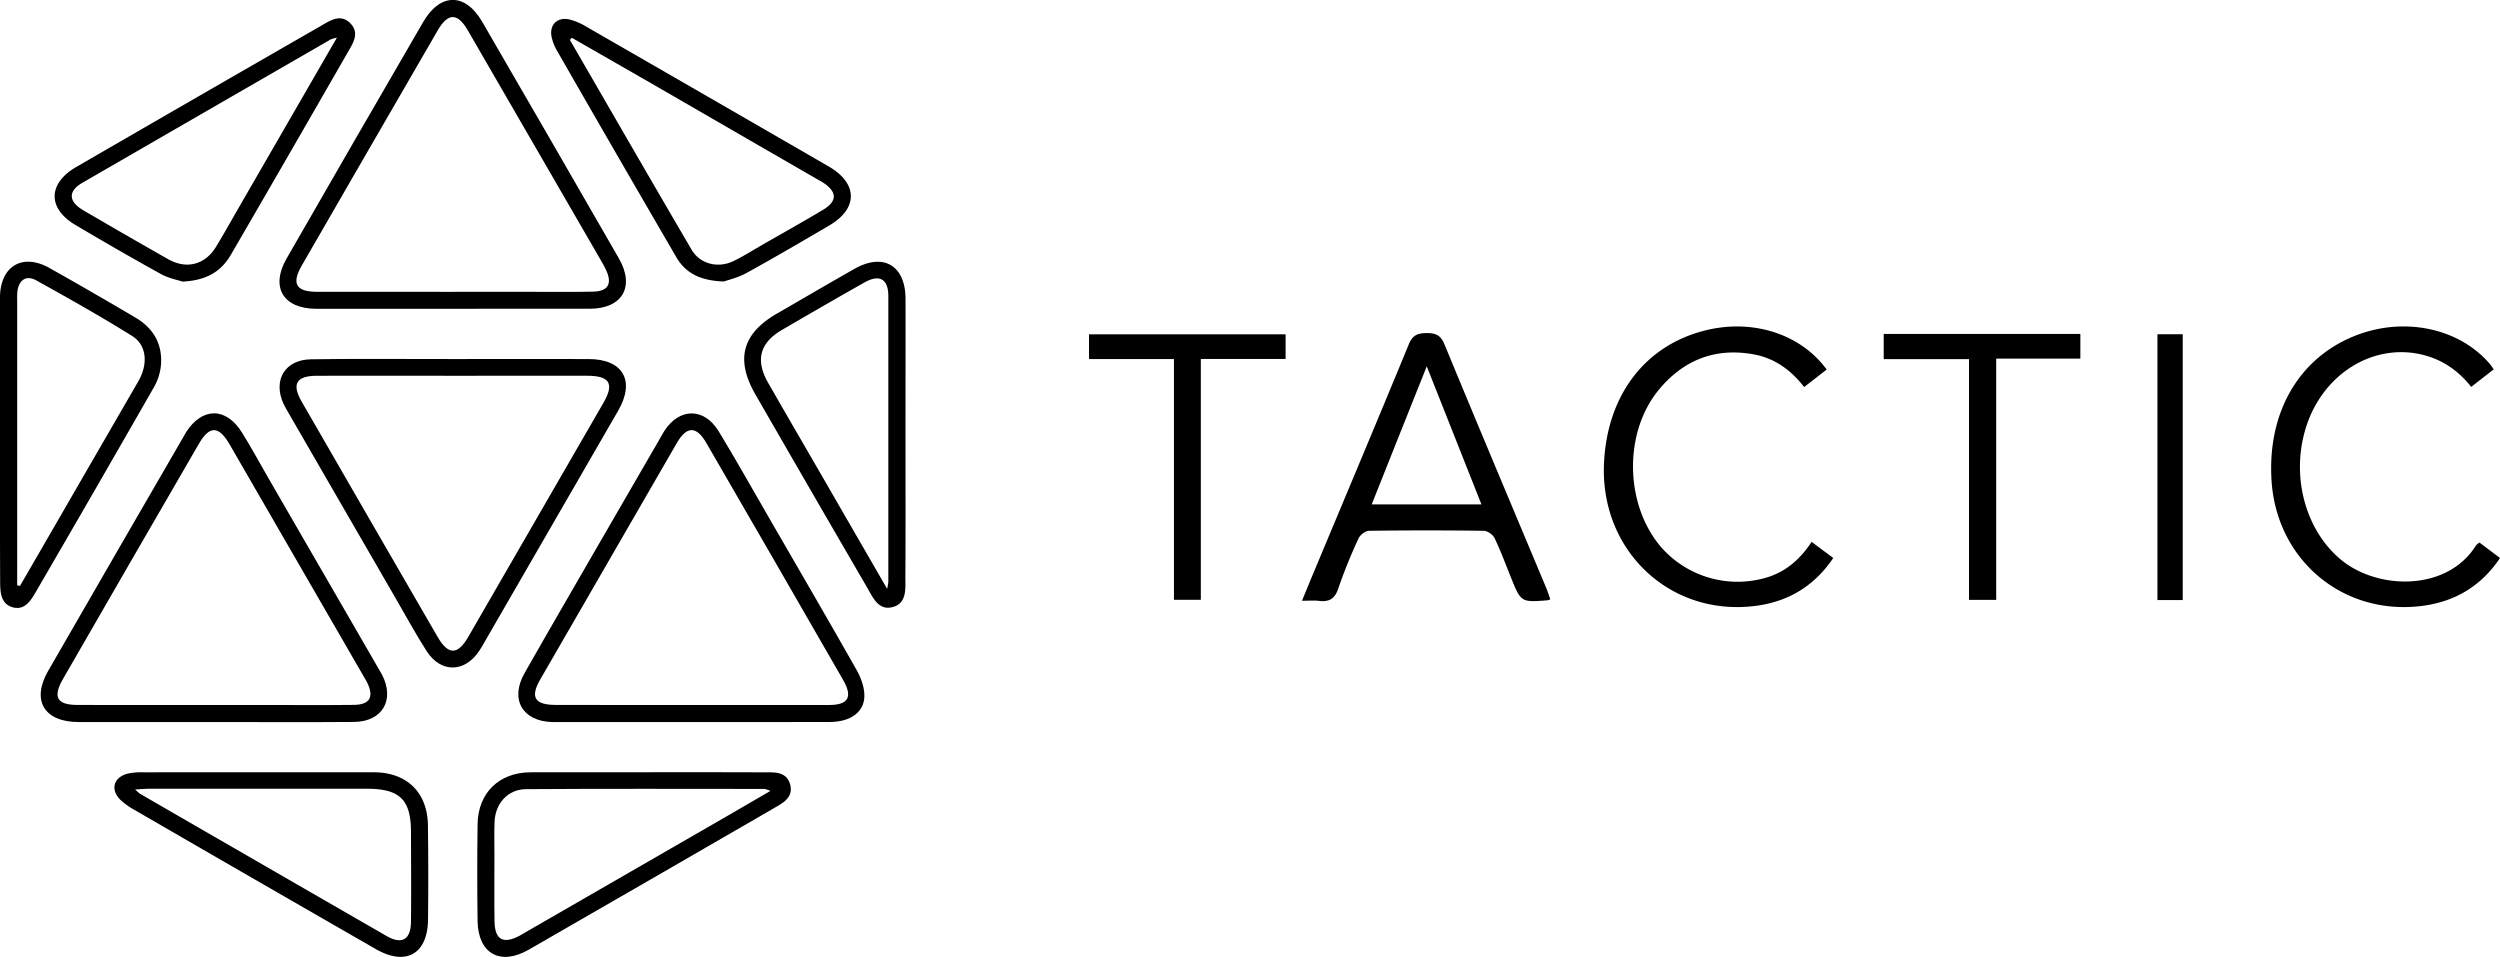 <svg xmlns="http://www.w3.org/2000/svg" viewBox="0 0 1522.17 582.62"><path d="M943.94,364.9a11.05,11.05,0,0,1-1.55.59c-16.31,1.28-16.3,1.27-22.41-13.86-3.25-8.05-6.25-16.22-10-24-1-2.1-4.26-4.41-6.51-4.44q-34.93-.48-69.87,0c-2.22,0-5.45,2.46-6.41,4.59a316.64,316.64,0,0,0-12.35,30.52c-2.1,6.36-5.59,8.31-11.76,7.55-3-.36-6.05-.06-10.34-.06,2.39-5.8,4.37-10.67,6.39-15.51,19.6-46.88,39.32-93.71,58.66-140.69,2.3-5.59,5.43-6.76,10.92-6.78s8.49,1.27,10.79,6.86c20.45,49.56,41.29,99,62,148.43C942.37,360.14,943,362.3,943.94,364.9ZM835.19,307.11H902l-33.29-84.06C857.07,252.16,846.27,279.27,835.19,307.11Z"/><path d="M275.37,188c-27.65,0-55.31.05-83,0-20-.05-27.83-13.24-17.89-30.56q41.4-72.09,83.16-144c10.39-17.89,25.63-18,35.94-.2q41.73,71.91,83.19,144c10,17.31,2.18,30.71-17.7,30.75C331.2,188,303.28,188,275.37,188Zm.61-10.32h47.61c12.54,0,25.08.17,37.62-.11,9.09-.21,11.69-4.87,7.81-13.16-.65-1.38-1.34-2.75-2.11-4.08q-41-70.93-82.08-141.86c-6.22-10.72-12-10.78-18.23-.12q-41.49,71.57-82.81,143.23c-6.44,11.17-3.6,16.06,9.26,16.09Q234.52,177.77,276,177.69Z"/><path d="M275.4,218.61c27.66,0,55.32-.07,83,0,21,.06,28.5,13.25,18,31.41q-40.78,70.68-81.63,141.33c-1,1.77-2,3.55-3.18,5.24-8.92,13.1-23.32,13.16-31.88-.23-6.45-10.11-12.22-20.67-18.23-31.06q-33-57-65.95-114.1c-1-1.76-2.07-3.53-2.92-5.38-6.57-14.36.86-26.81,16.76-27.06,25.35-.39,50.71-.15,76.06-.17Zm1,10.19c-27.9,0-55.79-.11-83.68,0-12.39.07-15.22,5.1-9,15.81q41.28,71.67,82.76,143.23c6.47,11.16,12.18,11.08,18.65-.1q41.22-71.24,82.33-142.55c6.64-11.51,3.82-16.34-9.65-16.4C330.61,228.73,303.48,228.81,276.36,228.8Z"/><path d="M130.16,439.63q-41.1,0-82.21,0c-21.1,0-29-13.14-18.61-31.18q41.13-71.38,82.46-142.66c.51-.89,1-1.8,1.52-2.66,9.8-15.31,24.35-15.32,34,.21,5.67,9.11,10.78,18.56,16.14,27.85L231,408c.51.88,1.05,1.75,1.53,2.65,8.08,15.4.38,28.78-17.06,28.92C187,439.8,158.59,439.63,130.16,439.63Zm0-10.38h33.05c17.41,0,34.83.13,52.25-.07,9.68-.12,12.33-4.72,8.2-13.41-.55-1.15-1.25-2.23-1.89-3.33q-41-71-82.05-142c-6.53-11.28-12.17-11.37-18.6-.27Q79.6,341.76,38.29,413.5c-6.31,11-3.59,15.69,8.87,15.72C74.82,429.3,102.48,429.25,130.14,429.25Z"/><path d="M421,439.64H340.28c-1.28,0-2.56,0-3.84,0-18.32-.38-26.15-13.81-17.05-29.81,14.89-26.22,30.06-52.28,45.13-78.39q18.21-31.51,36.47-63c1.15-2,2.22-4,3.46-6,9.26-14.32,24.32-14.39,33.21.28,10.33,17,20.08,34.42,30.06,51.67,18,31.18,36.17,62.29,53.9,93.64,2.66,4.69,4.74,10.51,4.68,15.78-.12,9.81-8.56,15.72-20.84,15.77C477.29,439.71,449.12,439.64,421,439.64Zm.22-10.4c27.91,0,55.83.08,83.75,0,11.51,0,14.31-4.88,8.51-15q-41.62-72.42-83.52-144.7c-6-10.29-11.85-10.18-17.85.17q-41.68,72-83.18,144c-6.22,10.8-3.4,15.45,9.3,15.49C365.84,429.29,393.5,429.23,421.17,429.24Z"/><path d="M1112.22,225l-13.74,10.65c-8-10.42-18.15-17.63-30.84-19.92-23.51-4.23-43,3.62-57.93,21.95-21.3,26.19-20.32,69.79,1.65,95.4a61.92,61.92,0,0,0,64.95,18.35c11.47-3.65,19.89-11.13,26.72-21.49l13.18,9.79c-11.64,17.33-27.74,26.73-47.65,29.22-51.76,6.46-94.18-33.64-91.95-86.48,1.74-41.19,24.39-71.49,60.56-81C1066.26,193.77,1096,202.89,1112.22,225Z"/><path d="M1509.62,330.3l12.55,9.46c-11.58,17.28-27.67,26.67-47.58,29.18-47.77,6-88.17-27.65-91.48-75.78-2.85-41.5,16.26-74.94,50.66-88.66,29.88-11.92,63.66-4.83,82.38,17.31.65.76,1.18,1.62,2.21,3.06l-13.72,10.7c-8.43-10.71-19.15-17.66-32.44-20.18-29.29-5.56-58.18,13.4-68.08,44.55-9.43,29.69-.6,62.54,20.94,80.62,22.41,18.81,64.87,19.69,82.41-8.35A12.56,12.56,0,0,1,1509.62,330.3Z"/><path d="M0,267.58V185.49c0-1.79,0-3.58,0-5.37.59-18.32,13.93-26,30-17,17.61,9.88,35.08,20,52.49,30.27,11.13,6.55,16.7,16.48,15.46,29.42a33.16,33.16,0,0,1-4.21,12.93q-35.6,62.21-71.63,124.15c-3.07,5.29-6.67,11.67-13.85,10C.16,368,.12,360.16.09,353.51-.06,324.87,0,296.22,0,267.58Zm10.45,88.79,1.72.38,11.1-19.18q30.49-52.76,61-105.51c6-10.43,5.1-21.93-3.8-27.49-19.06-11.9-38.69-22.92-58.35-33.83-6-3.35-10.47-.43-11.49,6.36a41.57,41.57,0,0,0-.16,6.12q0,78.63,0,157.26Z"/><path d="M551.33,267.83c0,27.88.11,55.76-.08,83.63,0,7,1,15.83-7.72,18.16s-12.08-5.91-15.59-11.94Q493.81,299,460,240.27c-12.33-21.33-8.13-37.12,13.06-49.35,15.72-9.07,31.38-18.24,47.16-27.2,17.61-10,31.05-2.17,31.13,18.19C551.4,210.55,551.32,239.19,551.33,267.83Zm-11.17,90.72a43.18,43.18,0,0,0,.72-4.33q0-87,0-173.91c0-10.36-5.3-13.49-14.3-8.44-16.92,9.49-33.69,19.25-50.46,29-13.51,7.86-16.31,18.42-8.43,32.21,11.91,20.81,24,41.53,36,62.29C515.49,315.87,527.34,336.36,540.16,358.55Z"/><path d="M440.81,171.39c-14.25-.45-23.35-5-29.06-14.86Q375.18,93.7,339,30.63a28.67,28.67,0,0,1-3.06-7.78c-1.73-7.56,3.21-12.7,10.83-11a39,39,0,0,1,10.48,4.54Q431,58.82,504.57,101.35c17.8,10.3,18,25.57.41,35.89-16.73,9.84-33.5,19.62-50.48,29C449.51,169,443.72,170.33,440.81,171.39ZM348.17,23,347,24.33c24.68,42.6,49.22,85.28,74.12,127.74,5.19,8.84,16.33,11.43,25.68,6.8,6.4-3.17,12.46-7,18.67-10.57,12-6.86,24-13.57,35.84-20.67,8.53-5.13,8.39-10.83,0-16.34-1.07-.7-2.21-1.29-3.31-1.93Q449.21,81.21,400.44,53,374.32,38,348.17,23Z"/><path d="M111.12,171.47c-2.84-1-8.46-2-13.22-4.66-17.44-9.62-34.67-19.62-51.83-29.74s-17.09-25.29.37-35.41q74.24-43,148.65-85.72c5.63-3.24,12.08-7.9,18.15-1.82s1.47,12.55-1.75,18.17Q176.24,93.7,140.68,154.94C134.7,165.3,125.82,170.72,111.12,171.47Zm94-148.53a23.13,23.13,0,0,0-3.64,1Q125.8,67.57,50.16,111.29c-8.84,5.12-8.52,11.42.49,16.7q25.8,15.11,51.8,29.85c11.18,6.31,22.46,3.31,29.09-7.58,4.64-7.63,9-15.45,13.45-23.19Z"/><path d="M393.67,470.19c23.56,0,47.11-.08,70.66.05,6.55,0,14.46-.89,16.75,7.32s-4.81,11.6-10.47,14.88q-74.31,43-148.75,85.83c-17.31,9.93-30.78,2.34-31.07-17.51q-.42-29.52,0-59.05c.3-19,13.16-31.42,32.2-31.48,23.56-.07,47.11,0,70.66,0Zm75.45,11.34c-1.94-.63-2.84-1.18-3.73-1.18-48.37,0-96.74-.21-145.1.14-11.15.08-18.75,8.76-19.18,20-.26,6.89-.07,13.8-.07,20.7,0,13.28-.14,26.57.06,39.85.17,11.23,5.36,14,15.35,8.64,1.12-.61,2.2-1.3,3.3-1.93Q381.82,532,443.89,496.2C452,491.51,460.14,486.76,469.12,481.53Z"/><path d="M157.66,470.22c23.3,0,46.6,0,69.89,0,20.09,0,32.71,12.21,33,32.24q.39,28.74.06,57.51c-.26,20.94-13.48,28.4-31.72,17.93q-73.47-42.18-146.77-84.64a43.46,43.46,0,0,1-8.72-6.17C67,480.82,69.1,473.21,77.86,471a41.91,41.91,0,0,1,9.91-.76Q122.71,470.17,157.66,470.22ZM82.29,480.67a29.69,29.69,0,0,0,3,2.65q75,43.35,150.14,86.61c9.34,5.36,14.68,2.14,14.8-8.69.2-18.16.06-36.32,0-54.47,0-19.86-6.73-26.51-26.88-26.53q-66.08,0-132.16,0C88.8,480.24,86.31,480.47,82.29,480.67Z"/><path d="M714.78,218.62H663.07V203.56H782.76v15H731.14V365.2H714.78Z"/><path d="M1146.93,203.34h119.73v15h-51.23V365.22h-16.56V218.65h-51.94Z"/><path d="M1329,365.36H1313.6V203.51H1329Z"/></svg>